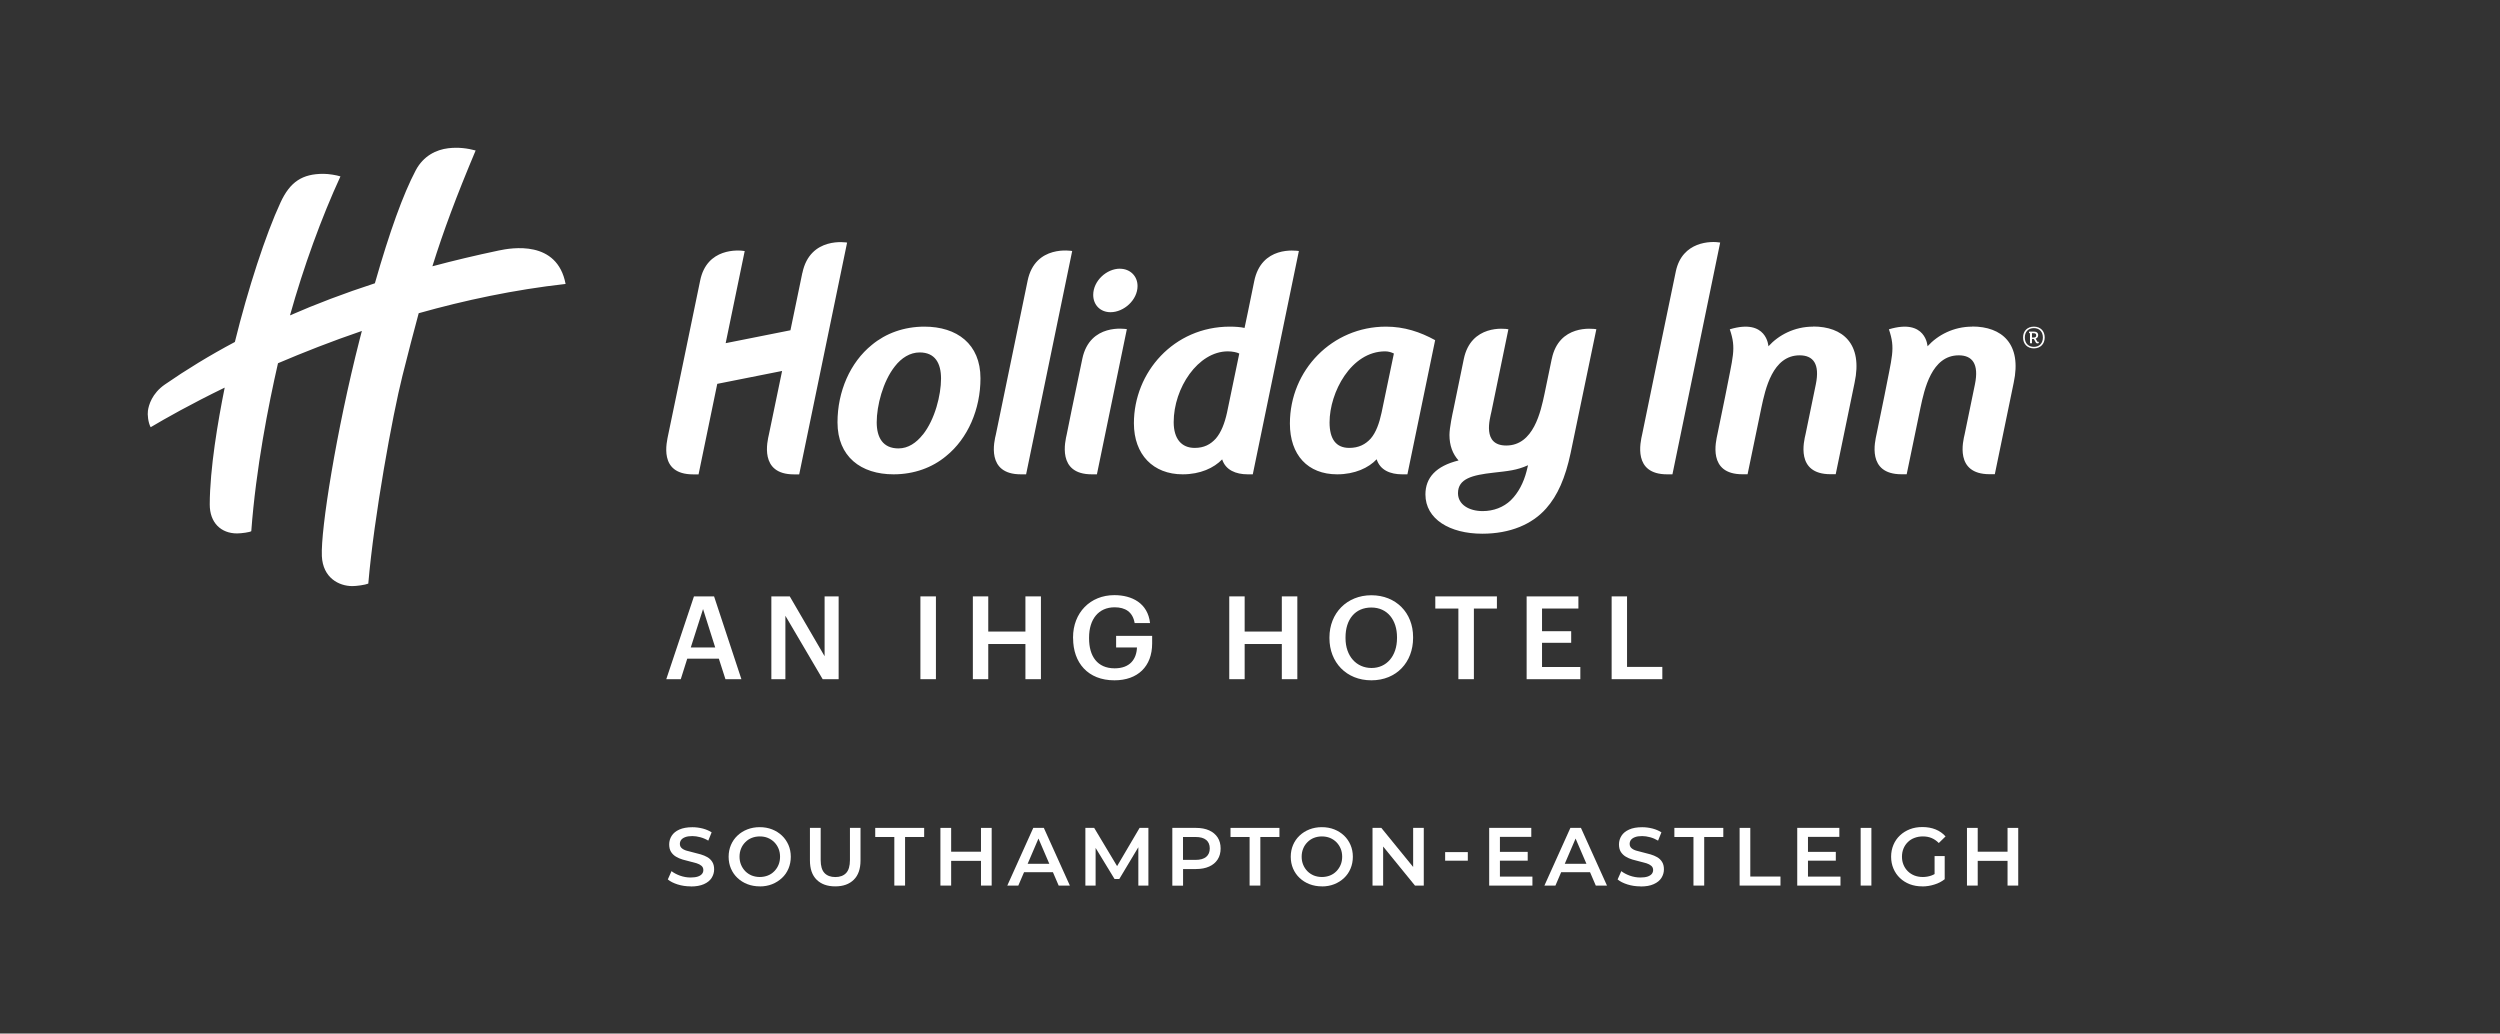<?xml version="1.0" encoding="UTF-8"?>
<svg xmlns="http://www.w3.org/2000/svg" viewBox="0 0 439.94 181.88">
  <rect x="0" y="0" width="439.94" height="181.88" fill="#333333" stroke="none"/>
  <defs>
    <style>.cls-1{fill:none;}.cls-1,.cls-2{stroke-width:0px;}.cls-2{fill:#fff;}</style>
  </defs>
  <g id="Guides">
    <path class="cls-1" d="M43.2,0c-3.28,0-6.08,1.48-7.87,3.46,0,0-.24-4.97-6.8-2.99,1.19,3.48.54,4.7-.8,11.72l-1.39,6.78c-.24,1.17-1.77,7.03,4.4,7.03h.91l2.44-11.79c.68-3.16,1.94-9.16,6.72-9.16,2.38,0,3.59,1.48,2.85,5.11l-1.81,8.8c-.26,1.13-1.82,7.04,4.39,7.04h.92l3.32-16.1c1.48-6.89-2.1-9.9-7.29-9.9"></path>
    <path class="cls-1" d="M43.2,119.73c-3.28,0-6.08,1.48-7.87,3.46,0,0-.24-4.97-6.8-2.99,1.19,3.48.54,4.7-.8,11.72l-1.39,6.78c-.24,1.17-1.77,7.03,4.4,7.03h.91l2.44-11.79c.68-3.16,1.94-9.16,6.72-9.16,2.38,0,3.59,1.48,2.85,5.11l-1.81,8.8c-.26,1.13-1.82,7.04,4.39,7.04h.92l3.32-16.1c1.48-6.89-2.1-9.9-7.29-9.9"></path>
    <path class="cls-1" d="M406.31,155.88c-3.28,0-6.08,1.48-7.87,3.46,0,0-.24-4.97-6.8-2.99,1.19,3.48.54,4.7-.8,11.72l-1.39,6.78c-.24,1.17-1.77,7.03,4.4,7.03h.91l2.44-11.79c.68-3.16,1.94-9.16,6.72-9.16,2.38,0,3.59,1.48,2.85,5.11l-1.81,8.8c-.26,1.13-1.82,7.04,4.39,7.04h.92l3.32-16.1c1.48-6.89-2.1-9.9-7.29-9.9"></path>
    <path class="cls-1" d="M0,33.63c0,3.28,1.48,6.08,3.46,7.87,0,0-4.97.24-2.99,6.8,3.48-1.19,4.7-.54,11.72.8l6.78,1.39c1.17.24,7.03,1.77,7.03-4.4v-.91l-11.79-2.44c-3.16-.68-9.16-1.94-9.16-6.72,0-2.38,1.48-3.59,5.11-2.85l8.8,1.81c1.13.26,7.04,1.82,7.04-4.39v-.92l-16.1-3.32c-6.89-1.48-9.9,2.1-9.9,7.29"></path>
    <path class="cls-1" d="M413.94,138.69c0,3.28,1.48,6.08,3.46,7.87,0,0-4.97.24-2.99,6.8,3.48-1.19,4.7-.54,11.72.8l6.78,1.39c1.17.24,7.03,1.77,7.03-4.4v-.91l-11.79-2.44c-3.16-.68-9.16-1.94-9.16-6.72,0-2.38,1.48-3.59,5.11-2.85l8.8,1.81c1.13.26,7.04,1.82,7.04-4.39v-.92l-16.1-3.32c-6.89-1.48-9.9,2.1-9.9,7.29"></path>
  </g>
  <g id="Layer_4">
    <path class="cls-2" d="M121.53,155.98c-.79,0-1.55-.11-2.28-.34-.73-.23-1.3-.52-1.73-.88l.65-1.46c.41.32.91.58,1.51.8.6.21,1.21.32,1.84.32.53,0,.96-.06,1.29-.17s.57-.27.73-.47.23-.42.23-.67c0-.31-.11-.56-.33-.75-.22-.19-.51-.34-.86-.45-.35-.11-.74-.21-1.17-.31s-.86-.21-1.29-.34c-.43-.13-.82-.3-1.17-.51-.35-.21-.64-.49-.86-.83-.22-.35-.33-.79-.33-1.33s.15-1.06.44-1.51c.29-.46.74-.83,1.35-1.1s1.37-.41,2.3-.41c.61,0,1.21.08,1.81.23.6.16,1.12.38,1.57.67l-.59,1.46c-.45-.27-.92-.47-1.41-.6s-.95-.2-1.39-.2c-.52,0-.94.06-1.27.19-.32.12-.56.29-.71.49s-.22.44-.22.7c0,.31.11.56.33.75.22.19.5.34.86.44.35.11.75.21,1.18.31s.87.21,1.3.34c.43.13.82.29,1.17.49.35.2.64.48.86.83.22.35.33.79.33,1.32s-.15,1.04-.44,1.5c-.29.46-.75.83-1.36,1.1s-1.38.41-2.31.41Z"></path>
    <path class="cls-2" d="M133.71,155.98c-.79,0-1.52-.13-2.19-.39-.67-.26-1.25-.63-1.74-1.09s-.88-1.02-1.15-1.65-.41-1.33-.41-2.08.14-1.45.41-2.08c.27-.63.65-1.18,1.15-1.65s1.07-.83,1.74-1.09,1.39-.39,2.17-.39,1.52.13,2.18.39,1.24.63,1.73,1.09.87,1.02,1.15,1.65c.27.63.41,1.33.41,2.08s-.14,1.45-.41,2.09c-.27.64-.65,1.19-1.15,1.65s-1.07.83-1.73,1.09c-.66.26-1.38.39-2.17.39ZM133.7,154.33c.51,0,.99-.09,1.42-.26.44-.17.81-.42,1.13-.75.32-.32.57-.7.75-1.13.18-.43.27-.91.27-1.43s-.09-1-.27-1.43c-.18-.43-.43-.81-.75-1.13-.32-.32-.7-.57-1.13-.75s-.91-.26-1.42-.26-.98.09-1.41.26c-.43.17-.81.42-1.13.75-.32.32-.58.7-.75,1.13-.18.43-.27.91-.27,1.43s.09.99.27,1.42c.18.44.43.81.75,1.14.32.32.7.57,1.13.75.44.17.91.26,1.42.26Z"></path>
    <path class="cls-2" d="M146.98,155.98c-1.39,0-2.48-.39-3.27-1.17-.79-.78-1.18-1.91-1.18-3.39v-5.73h1.89v5.66c0,1.04.22,1.8.67,2.28.45.47,1.08.71,1.91.71s1.45-.24,1.9-.71c.44-.47.67-1.23.67-2.28v-5.66h1.86v5.73c0,1.48-.39,2.61-1.18,3.39-.79.78-1.87,1.17-3.26,1.17Z"></path>
    <path class="cls-2" d="M157.38,155.84v-8.55h-3.36v-1.6h8.61v1.6h-3.36v8.55h-1.89Z"></path>
    <path class="cls-2" d="M167.38,155.84h-1.89v-10.15h1.89v10.15ZM172.78,151.49h-5.55v-1.61h5.55v1.61ZM172.63,145.69h1.88v10.15h-1.88v-10.15Z"></path>
    <path class="cls-2" d="M177.26,155.84l4.57-10.15h1.86l4.58,10.15h-1.97l-3.93-9.15h.75l-3.92,9.15h-1.94ZM179.36,153.49l.51-1.48h5.48l.51,1.48h-6.5Z"></path>
    <path class="cls-2" d="M191,155.84v-10.15h1.55l4.44,7.41h-.81l4.36-7.41h1.55v10.15s-1.77,0-1.77,0v-7.35s.36,0,.36,0l-3.71,6.19h-.84l-3.77-6.19h.44v7.35h-1.8Z"></path>
    <path class="cls-2" d="M206.3,155.84v-10.15h4.18c.9,0,1.67.15,2.31.44.64.29,1.14.71,1.49,1.25.35.54.52,1.18.52,1.93s-.17,1.39-.52,1.93c-.35.54-.84.96-1.49,1.25-.64.29-1.41.44-2.31.44h-3.13l.84-.88v3.81h-1.88ZM208.18,152.23l-.84-.91h3.04c.83,0,1.46-.18,1.88-.53.42-.35.63-.85.63-1.49s-.21-1.15-.63-1.49c-.42-.35-1.05-.52-1.88-.52h-3.04l.84-.93v5.87Z"></path>
    <path class="cls-2" d="M219.9,155.84v-8.55h-3.36v-1.6h8.61v1.6h-3.36v8.55h-1.89Z"></path>
    <path class="cls-2" d="M232.63,155.98c-.79,0-1.52-.13-2.19-.39-.67-.26-1.25-.63-1.74-1.09s-.88-1.02-1.15-1.65-.41-1.33-.41-2.08.14-1.45.41-2.08c.27-.63.65-1.18,1.15-1.65s1.07-.83,1.74-1.09,1.39-.39,2.17-.39,1.52.13,2.18.39,1.24.63,1.73,1.09c.49.47.87,1.02,1.14,1.65.27.63.41,1.33.41,2.08s-.14,1.45-.41,2.09c-.27.64-.65,1.19-1.14,1.65-.49.46-1.07.83-1.73,1.09-.66.26-1.38.39-2.17.39ZM232.62,154.33c.51,0,.99-.09,1.42-.26.43-.17.81-.42,1.13-.75s.57-.7.75-1.13c.18-.43.27-.91.27-1.43s-.09-1-.27-1.43c-.18-.43-.43-.81-.75-1.13-.32-.32-.7-.57-1.13-.75-.44-.17-.91-.26-1.42-.26s-.98.09-1.41.26-.81.42-1.13.75c-.32.32-.58.7-.75,1.13-.18.43-.27.91-.27,1.43s.09.99.27,1.42c.18.44.43.81.75,1.14.32.32.7.57,1.13.75.43.17.91.26,1.42.26Z"></path>
    <path class="cls-2" d="M241.53,155.84v-10.15h1.55l6.37,7.82h-.77v-7.82h1.87v10.15h-1.55l-6.37-7.82h.77v7.82h-1.87Z"></path>
    <path class="cls-2" d="M254.31,151.46v-1.51h3.99v1.51h-3.99Z"></path>
    <path class="cls-2" d="M263.94,154.26h5.73v1.58h-7.61v-10.15h7.41v1.58h-5.52v6.99ZM263.79,149.91h5.05v1.55h-5.05v-1.55Z"></path>
    <path class="cls-2" d="M271.78,155.84l4.57-10.15h1.86l4.58,10.15h-1.97l-3.93-9.15h.75l-3.92,9.15h-1.94ZM273.88,153.49l.51-1.48h5.48l.51,1.48h-6.5Z"></path>
    <path class="cls-2" d="M288.67,155.98c-.79,0-1.55-.11-2.28-.34-.73-.23-1.3-.52-1.73-.88l.65-1.46c.41.32.91.58,1.51.8.6.21,1.21.32,1.84.32.53,0,.96-.06,1.29-.17.33-.12.57-.27.73-.47.15-.2.23-.42.23-.67,0-.31-.11-.56-.33-.75s-.51-.34-.86-.45c-.35-.11-.74-.21-1.17-.31-.43-.1-.86-.21-1.29-.34-.43-.13-.82-.3-1.17-.51-.35-.21-.64-.49-.86-.83-.22-.35-.33-.79-.33-1.33s.15-1.06.44-1.51c.29-.46.74-.83,1.35-1.1.6-.28,1.37-.41,2.3-.41.61,0,1.21.08,1.81.23.6.16,1.12.38,1.57.67l-.59,1.46c-.46-.27-.92-.47-1.41-.6s-.95-.2-1.39-.2c-.52,0-.95.06-1.27.19-.32.12-.56.29-.71.49-.15.2-.22.44-.22.7,0,.31.11.56.33.75s.5.34.86.44c.35.11.75.21,1.18.31.44.1.87.21,1.3.34s.82.29,1.17.49c.35.2.64.48.86.83s.33.79.33,1.32-.15,1.04-.44,1.5-.75.83-1.36,1.1c-.61.28-1.38.41-2.31.41Z"></path>
    <path class="cls-2" d="M298.01,155.84v-8.55h-3.36v-1.6h8.61v1.6h-3.36v8.55h-1.88Z"></path>
    <path class="cls-2" d="M306.13,155.84v-10.15h1.88v8.56h5.31v1.59h-7.19Z"></path>
    <path class="cls-2" d="M318.15,154.26h5.73v1.58h-7.61v-10.15h7.41v1.58h-5.52v6.99ZM318.01,149.91h5.05v1.55h-5.05v-1.55Z"></path>
    <path class="cls-2" d="M327.43,155.84v-10.15h1.89v10.15h-1.89Z"></path>
    <path class="cls-2" d="M338.25,155.98c-.79,0-1.52-.13-2.18-.38-.66-.26-1.24-.62-1.73-1.09-.49-.47-.87-1.02-1.14-1.66-.27-.64-.41-1.33-.41-2.09s.14-1.45.41-2.09.65-1.19,1.15-1.66c.5-.47,1.08-.83,1.75-1.09.67-.26,1.4-.38,2.19-.38.86,0,1.64.14,2.33.42s1.27.69,1.75,1.23l-1.19,1.16c-.4-.4-.82-.69-1.28-.88-.46-.19-.96-.28-1.52-.28s-1.02.09-1.48.26c-.46.17-.85.42-1.17.74-.33.32-.58.7-.76,1.13-.18.44-.27.91-.27,1.44s.09.99.27,1.42c.18.44.43.81.76,1.14.33.32.71.57,1.16.75.44.17.94.26,1.48.26.5,0,.99-.08,1.46-.24.47-.16.92-.43,1.34-.8l1.07,1.41c-.53.43-1.15.75-1.85.96-.7.22-1.41.33-2.12.33ZM340.44,154.45v-3.8h1.78v4.05l-1.78-.25Z"></path>
    <path class="cls-2" d="M348.03,155.84h-1.89v-10.15h1.89v10.15ZM353.43,151.49h-5.55v-1.61h5.55v1.61ZM353.28,145.69h1.88v10.15h-1.88v-10.15Z"></path>
    <rect class="cls-1" width="439.94" height="181.88"></rect>
  </g>
  <g id="en">
    <g id="English">
      <path class="cls-2" d="M122.11,104.95h3.55l4.81,14.57h-2.81l-1.16-3.61h-5.56l-1.14,3.61h-2.55l4.87-14.57ZM121.56,113.94h4.3l-2.14-6.76-2.16,6.76Z"></path>
      <path class="cls-2" d="M135.74,104.95h3.24l6.13,10.53v-10.53h2.47v14.57h-2.81l-6.56-11.16v11.16h-2.47v-14.57Z"></path>
      <path class="cls-2" d="M161.97,104.95h2.73v14.57h-2.73v-14.57Z"></path>
      <path class="cls-2" d="M171.2,104.95h2.71v6.19h6.54v-6.19h2.73v14.57h-2.73v-6.19h-6.54v6.19h-2.71v-14.57Z"></path>
      <path class="cls-2" d="M188.83,112.33v-.16c0-4.34,3.02-7.44,7.27-7.44,3.12,0,5.89,1.43,6.28,4.91h-2.71c-.33-1.94-1.63-2.77-3.52-2.77-2.85,0-4.5,2.12-4.5,5.32v.16c0,3.12,1.45,5.26,4.5,5.26,2.73,0,3.85-1.65,3.93-3.67h-3.67v-2.04h6.34v1.34c0,4.03-2.53,6.48-6.64,6.48-4.67,0-7.27-3.1-7.27-7.4Z"></path>
      <path class="cls-2" d="M216.32,104.95h2.71v6.19h6.54v-6.19h2.73v14.57h-2.73v-6.19h-6.54v6.19h-2.71v-14.57Z"></path>
      <path class="cls-2" d="M233.95,112.33v-.16c0-4.26,3.06-7.42,7.38-7.42s7.34,3.08,7.34,7.35v.16c0,4.26-2.91,7.46-7.34,7.46s-7.38-3.2-7.38-7.4ZM245.84,112.29v-.16c0-3-1.67-5.22-4.52-5.22s-4.54,2.1-4.54,5.24v.16c0,3.18,1.94,5.24,4.58,5.24s4.48-2.1,4.48-5.26Z"></path>
      <path class="cls-2" d="M256.63,107.09h-4.05v-2.14h10.84v2.14h-4.05v12.43h-2.73v-12.43Z"></path>
      <path class="cls-2" d="M268.65,104.95h9.11v2.14h-6.4v3.99h5.13v2.04h-5.13v4.26h6.74v2.14h-9.45v-14.57Z"></path>
      <path class="cls-2" d="M283.61,104.95h2.71v12.41h6.21v2.16h-8.92v-14.57Z"></path>
    </g>
  </g>
  <g id="Brandmark">
    <path class="cls-2" d="M197.08,47.29c1.75,0,3.1,1.25,3.1,3.05,0,2.43-2.38,4.6-4.76,4.6-1.75,0-3.04-1.24-3.04-3.05,0-2.43,2.32-4.61,4.71-4.61M180.83,49.43c-1.34,6.51-5.58,27.02-5.58,27.02-.27,1.13-1.79,7.02,4.39,7.02h.93l8.11-39.3s-6.53-1.21-7.85,5.25M190.47,63.1c-1.36,6.37-2.75,13.34-2.75,13.34-.25,1.13-1.77,7.03,4.4,7.03h.91l5.27-25.55c-.24-.03-6.49-1.09-7.83,5.18M162.4,76.49c2.13-2.68,3.2-6.97,3.2-9.87,0-2.68-1.03-4.6-3.76-4.6-1.71,0-3.22.98-4.35,2.43-2.13,2.68-3.21,6.97-3.21,9.86,0,2.69,1.09,4.6,3.83,4.6,1.71,0,3.15-.99,4.29-2.44M162.67,57.48c5.73,0,9.87,3.05,9.87,9.09,0,5.44-2.22,10.6-6.05,13.69-2.42,2.02-5.62,3.21-9.24,3.21-5.74,0-9.87-3.1-9.87-9.15,0-5.42,2.22-10.54,6.05-13.63,2.43-2.02,5.63-3.21,9.25-3.21M268.9,81.87c-2.02.9-3.45,1.01-6.09,1.31-3.71.42-6.24,1.04-6.24,3.61,0,2.01,1.96,3.15,4.34,3.15,1.91,0,3.67-.67,4.95-1.9,1.33-1.3,2.26-3.1,2.78-5.12l.26-1.06ZM273.07,63.18c1.26-6.13,7.18-5.35,7.85-5.25l-4.53,21.8c-.93,4.38-2.29,7.48-4.31,9.75-2.46,2.79-6.34,4.44-11.24,4.44-5.71,0-10-2.57-10-6.91,0-2.95,1.86-5,5.83-5.98-1.04-1.15-1.6-2.63-1.6-4.49,0-1.3.57-3.91.67-4.35.1-.44.86-4.15,1.85-9,1.26-6.12,7.22-5.38,7.85-5.25l-2.98,14.47c-.26,1.24-1.7,5.99,2.6,5.99,4.82,0,6.07-5.97,6.74-9.11,0,0,.81-3.87,1.26-6.09M294.91,47.73c-1.02,4.77-5.93,28.71-5.93,28.71-.31,1.37-1.67,7.03,4.39,7.03h.94l8.4-40.79c-1.6-.28-6.66-.25-7.8,5.05M319.06,57.48c-3.28,0-6.07,1.48-7.86,3.46,0,0-.24-4.97-6.8-2.99,1.19,3.48.54,4.7-.79,11.71l-1.39,6.78c-.24,1.17-1.77,7.02,4.4,7.02h.91l2.44-11.78c.68-3.16,1.94-9.15,6.72-9.15,2.37,0,3.59,1.48,2.85,5.1l-1.81,8.79c-.26,1.13-1.82,7.03,4.39,7.03h.92l3.32-16.09c1.48-6.88-2.1-9.9-7.29-9.9M141.19,48.03c-.31,1.49-.99,4.75-2.09,10.09l-11.4,2.27,3.35-16.21c-1.04-.19-6.69-.64-7.85,5.25-.36,1.84-5.6,27.02-5.6,27.02-.26,1.31-1.79,7.03,4.38,7.03h.95l3.29-15.93,11.41-2.27c-1.13,5.48-2.32,11.17-2.32,11.17-.25,1.13-1.77,7.03,4.4,7.03h.93l8.43-40.79s-6.53-1.17-7.87,5.35M347.06,57.48c-3.28,0-6.07,1.48-7.86,3.46,0,0-.24-4.97-6.8-2.99,1.19,3.48.54,4.7-.79,11.71l-1.39,6.78c-.24,1.17-1.77,7.02,4.4,7.02h.91l2.44-11.78c.68-3.16,1.94-9.15,6.72-9.15,2.37,0,3.59,1.48,2.85,5.1l-1.81,8.79c-.26,1.13-1.82,7.03,4.39,7.03h.92l3.32-16.09c1.48-6.88-2.1-9.9-7.29-9.9M220.7,49.54c1.25-6.33,7.33-5.44,7.87-5.37l-8.11,39.3h-.91c-2.07,0-3.88-.75-4.48-2.63-1.44,1.5-3.84,2.63-6.95,2.63-5.18,0-8.58-3.46-8.58-8.99,0-8.99,7.03-17,16.89-17,.98,0,1.96.08,2.58.23-.06.31,1.08-5.09,1.69-8.17M218.09,62.22c-.36-.21-1.23-.39-2.01-.39-5.27,0-9.54,6.46-9.54,12.45,0,2.95,1.38,4.54,3.7,4.54,1.65,0,2.79-.62,3.72-1.65.93-1.08,1.55-2.68,1.96-4.54l2.16-10.4ZM245.29,62.21c-.43-.21-.93-.38-1.54-.38-6,0-9.78,7.23-9.78,12.5,0,2.94,1.14,4.49,3.47,4.49,1.66,0,2.85-.62,3.78-1.65.93-1.08,1.5-2.69,1.9-4.54l2.17-10.42ZM243.9,57.48c3.23,0,6.03.94,8.65,2.38l-4.88,23.61h-.92c-2.06,0-3.89-.72-4.49-2.65-1.4,1.5-3.84,2.65-6.95,2.65-5.17,0-8.32-3.4-8.32-8.94,0-9.45,7.49-17.05,16.89-17.05M99.53,49.97c-1.47-7.79-9.53-6.36-11.75-5.89-4.09.86-7.98,1.79-11.69,2.78,1.94-6.2,4.18-12.22,7.61-20.38-1.42-.38-3.03-.61-4.84-.39-2.05.25-4.34,1.3-5.71,3.9-2.2,4.17-4.57,10.72-7.18,19.86-5.4,1.76-10.37,3.65-14.94,5.65,2.4-8.57,5.54-17.21,8.88-24.46-.7-.22-2.04-.45-3.01-.45-3.7,0-5.85,1.4-7.53,5.03-2.62,5.65-5.72,15.17-8.04,24.56-4.51,2.4-8.58,4.9-12.3,7.47-2.31,1.59-2.87,3.68-3,4.63-.1.66.03,2.06.48,2.9,2.52-1.5,7.02-4.05,13.03-6.97-1.2,5.96-2.61,14.24-2.63,20.55-.01,3.22,1.97,5.11,4.81,5.11.78,0,2.33-.22,2.5-.4.82-11.06,3.03-22.25,4.7-29.55,4.48-1.91,9.43-3.86,14.76-5.68-.13.5-.26.99-.39,1.5-4.11,16.09-6.87,33.43-6.65,38.13.18,3.81,2.99,5.27,5.37,5.27.74,0,2.27-.21,2.8-.44,1.01-11.79,4.27-29.66,6.01-36.57,1.04-4.13,1.96-7.7,2.86-11.01,8.1-2.28,16.81-4.14,25.84-5.15M359.82,59.39c0,1.13-.75,1.92-1.9,1.92s-1.91-.78-1.91-1.92.75-1.91,1.91-1.91,1.9.78,1.9,1.91ZM359.5,59.39c0-1.03-.64-1.65-1.59-1.65s-1.59.62-1.59,1.65.64,1.65,1.59,1.65,1.59-.62,1.59-1.65ZM358.63,60.18s.11-.02.15-.05l-.02.24c-.05.04-.13.06-.2.06-.15,0-.25-.05-.33-.21l-.33-.58h-.32v.77h-.35v-1.79h-.17v-.27h.82c.47,0,.79.19.79.62,0,.31-.15.53-.44.62l.27.48c.05.08.08.09.12.09ZM358.32,59c0-.28-.15-.36-.48-.36h-.26v.76h.31c.32,0,.43-.16.43-.39Z"></path>
  </g>
</svg>
